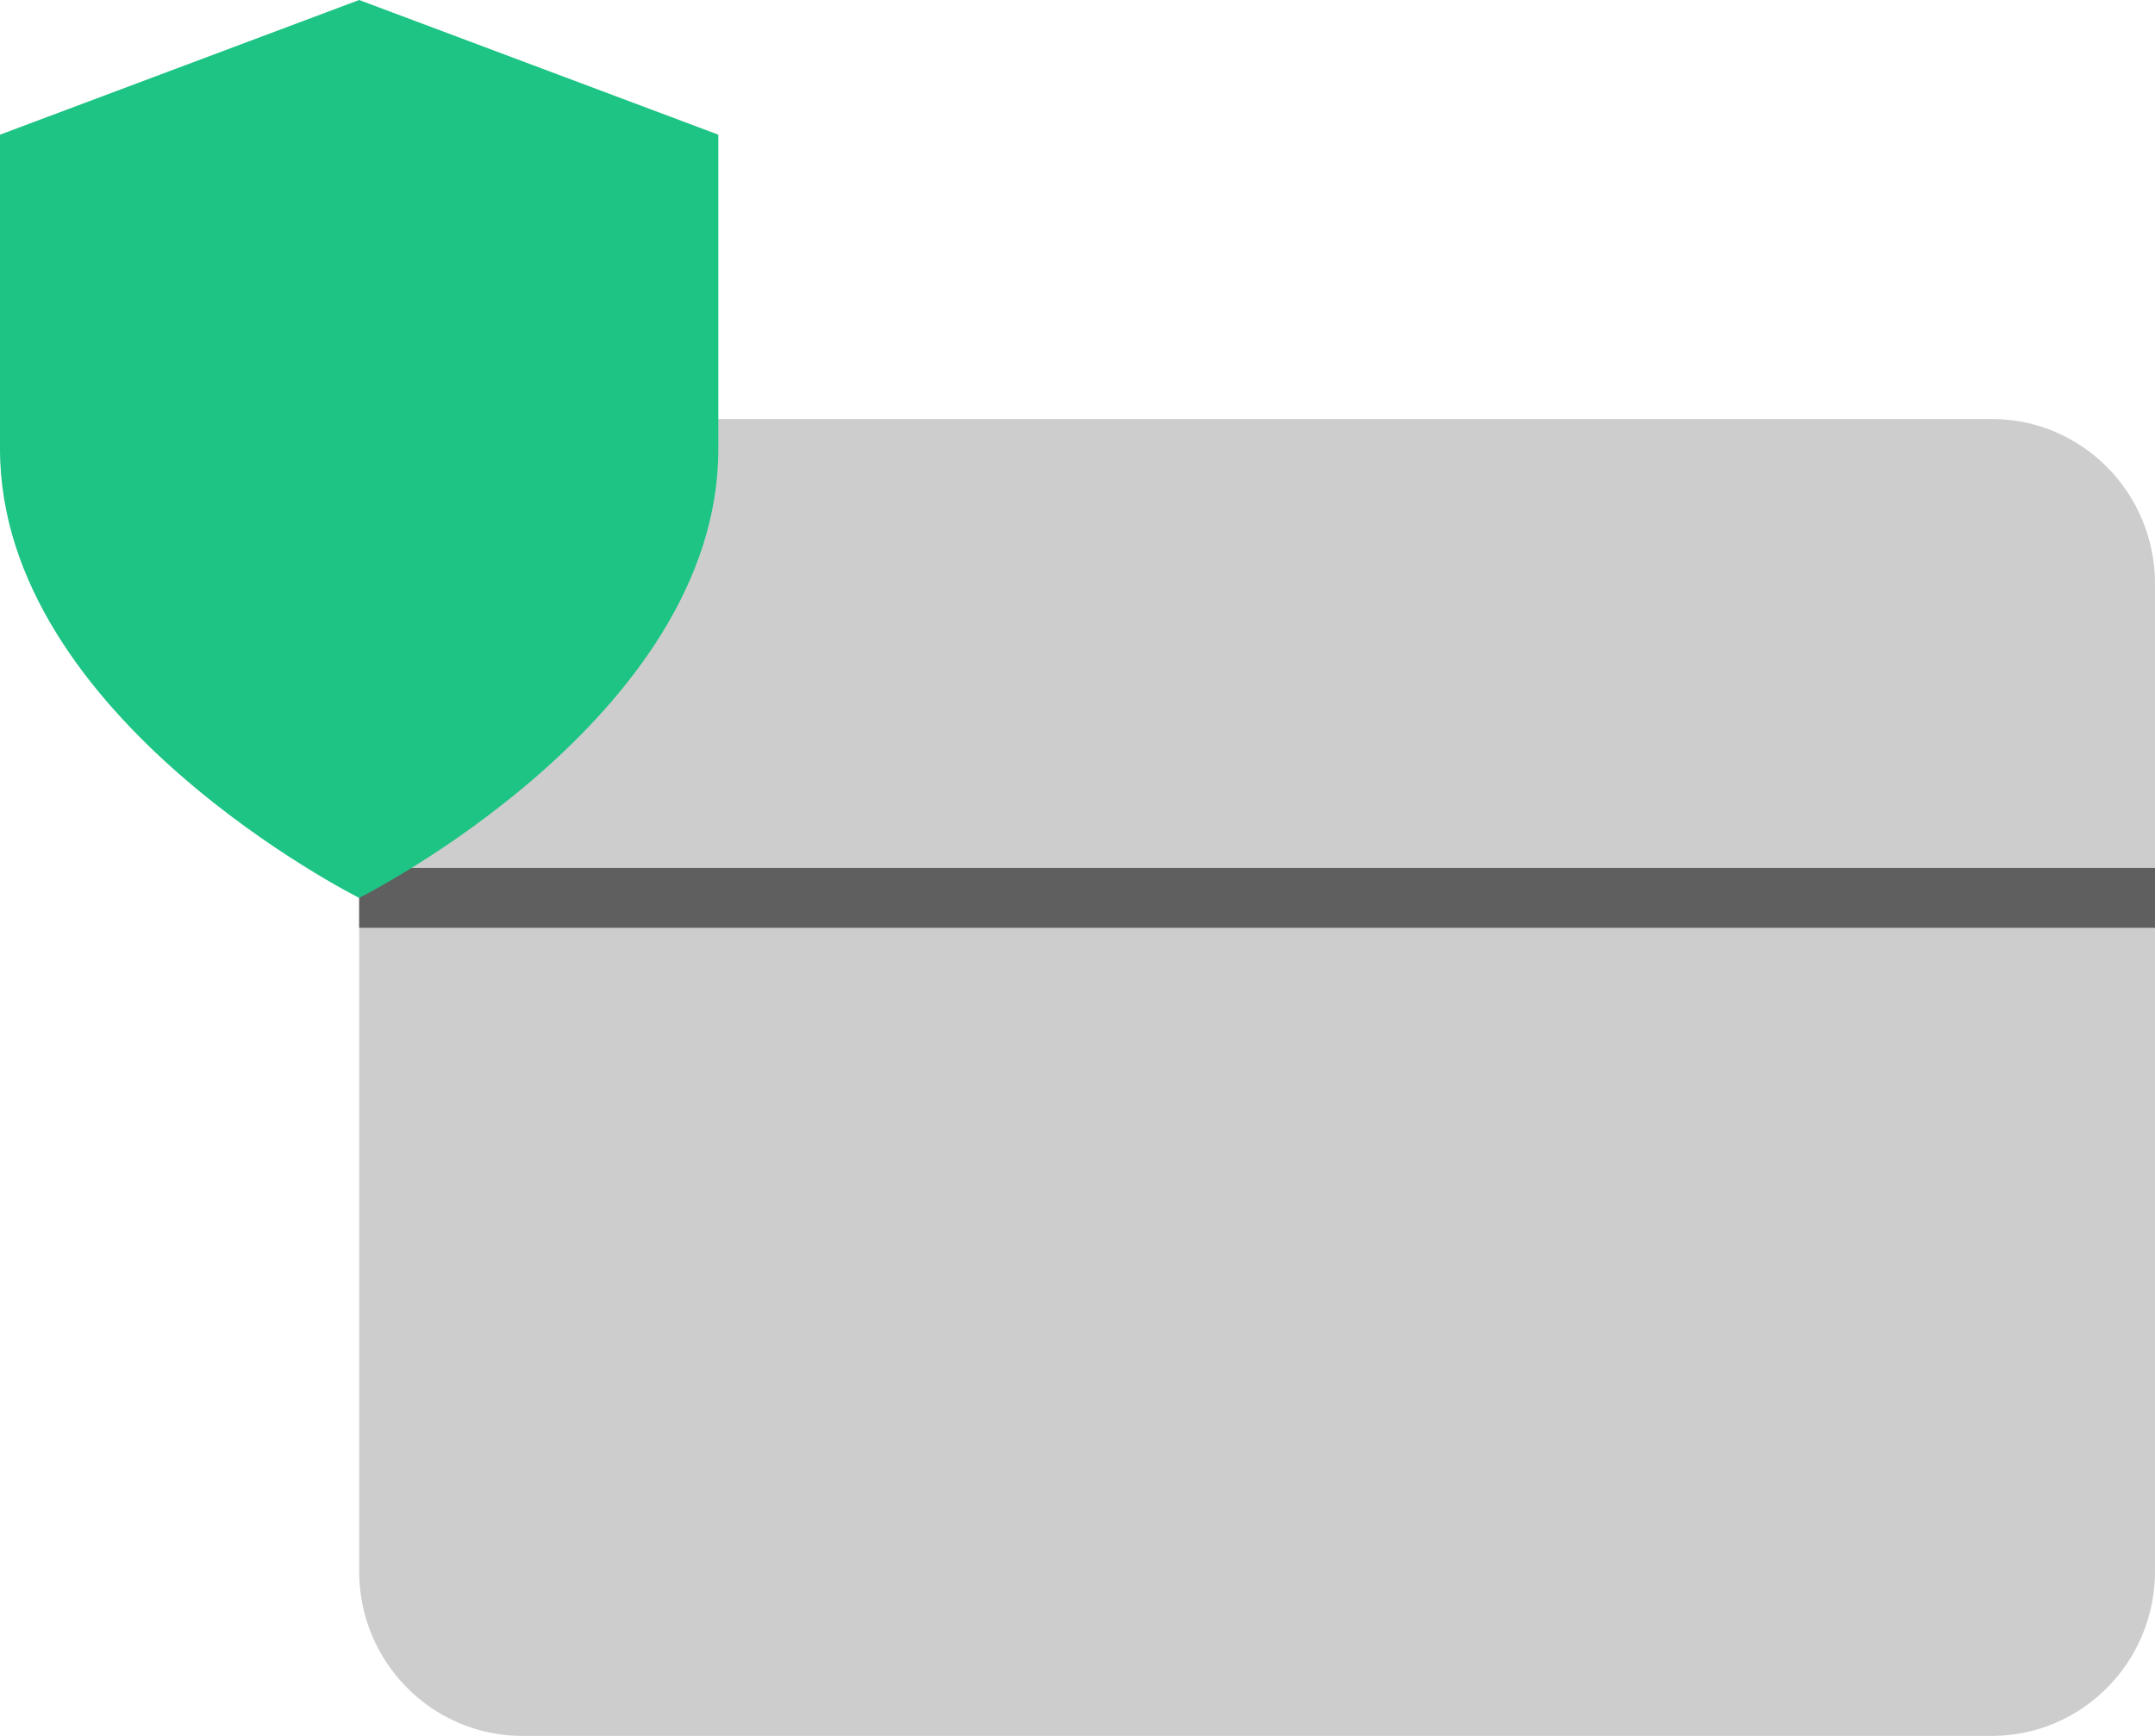 <svg width="36" height="29" viewBox="0 0 36 29" fill="none" xmlns="http://www.w3.org/2000/svg">
<path d="M33.273 7H8.727C7.221 7 6 8.231 6 9.75V26.25C6 27.769 7.221 29 8.727 29H33.273C34.779 29 36 27.769 36 26.25V9.75C36 8.231 34.779 7 33.273 7Z" fill="#CDCDCD"/>
<path d="M36 15H6" stroke="#5F5F5F"/>
<path d="M6 15C6 15 12 12 12 7.5V2.25L6 0L0 2.25V7.5C0 12 6 15 6 15Z" fill="#1DC483"/>
</svg>
